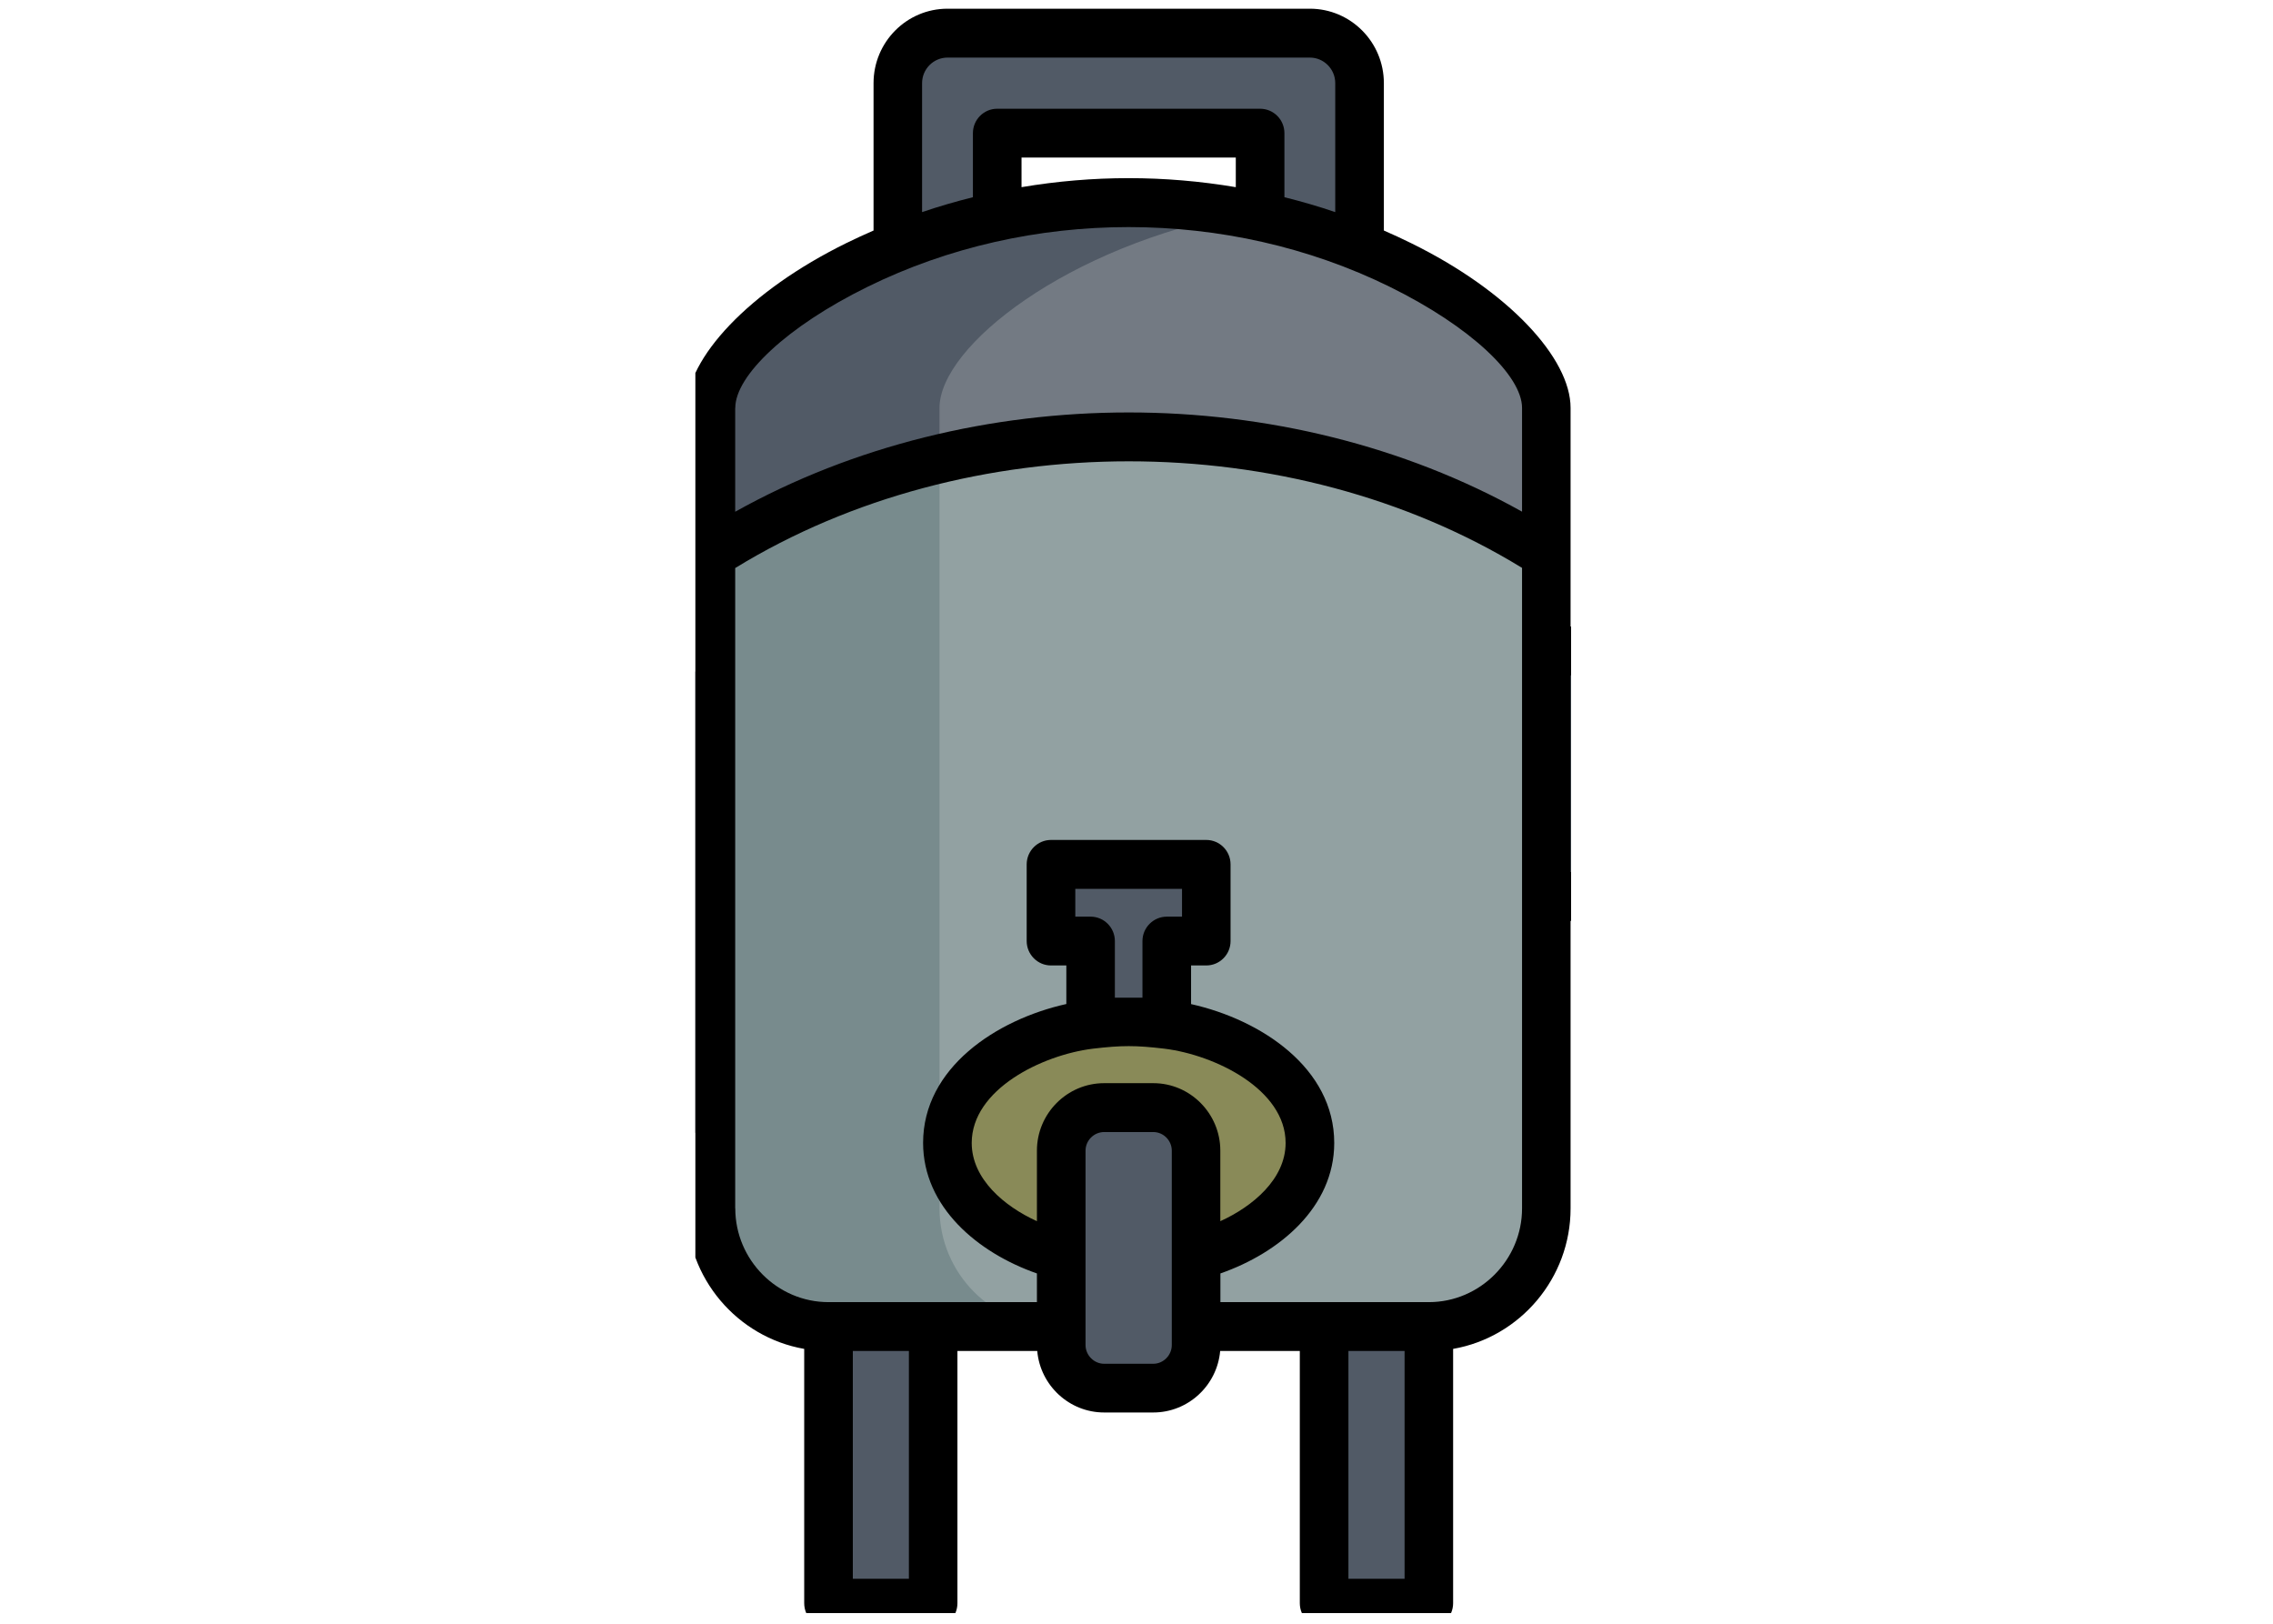 <svg xmlns="http://www.w3.org/2000/svg" xmlns:xlink="http://www.w3.org/1999/xlink" width="140" zoomAndPan="magnify" viewBox="0 0 104.88 75" height="100" preserveAspectRatio="xMidYMid meet" version="1.0"><defs><clipPath id="da52588dfa"><path d="M 32.062 9 L 72 9 L 72 62 L 32.062 62 Z M 32.062 9 " clip-rule="nonzero"/></clipPath><clipPath id="5a4625008d"><path d="M 71 30 L 72.516 30 L 72.516 42 L 71 42 Z M 71 30 " clip-rule="nonzero"/></clipPath><clipPath id="88fc41676a"><path d="M 32.062 27 L 33 27 L 33 56 L 32.062 56 Z M 32.062 27 " clip-rule="nonzero"/></clipPath><clipPath id="f9c450d23c"><path d="M 38 61 L 44 61 L 44 74.508 L 38 74.508 Z M 38 61 " clip-rule="nonzero"/></clipPath><clipPath id="c3a71604be"><path d="M 61 61 L 66 61 L 66 74.508 L 61 74.508 Z M 61 61 " clip-rule="nonzero"/></clipPath><clipPath id="e286ac7b39"><path d="M 32.062 9 L 58 9 L 58 62 L 32.062 62 Z M 32.062 9 " clip-rule="nonzero"/></clipPath><clipPath id="8e82782cb2"><path d="M 32.062 9 L 72 9 L 72 26 L 32.062 26 Z M 32.062 9 " clip-rule="nonzero"/></clipPath><clipPath id="991b3c2a70"><path d="M 32.062 9 L 58 9 L 58 26 L 32.062 26 Z M 32.062 9 " clip-rule="nonzero"/></clipPath><clipPath id="9bf36da737"><path d="M 32.062 0.344 L 72.516 0.344 L 72.516 74.508 L 32.062 74.508 Z M 32.062 0.344 " clip-rule="nonzero"/></clipPath></defs><g clip-path="url(#da52588dfa)"><path fill="#92a1a2" d="M 71.371 18.84 L 71.371 55.816 C 71.371 58.82 68.934 61.273 65.945 61.273 L 38.211 61.273 C 35.227 61.273 32.785 58.82 32.785 55.816 L 32.785 18.84 C 32.785 15.402 41.422 9.359 52.082 9.359 C 62.734 9.359 71.371 15.402 71.371 18.84 Z M 71.371 18.84 " fill-opacity="1" fill-rule="evenodd"/></g><g clip-path="url(#5a4625008d)"><path fill="#515a66" d="M 71.371 30.062 L 73.992 30.062 C 74.648 30.062 75.18 30.598 75.18 31.258 L 75.18 40.215 C 75.18 40.867 74.648 41.406 73.992 41.406 L 71.371 41.406 Z M 71.371 30.062 " fill-opacity="1" fill-rule="evenodd"/></g><g clip-path="url(#88fc41676a)"><path fill="#515a66" d="M 32.785 31.02 L 29.121 31.02 L 29.121 28.723 C 29.121 28.316 28.785 27.977 28.375 27.977 L 26.473 27.977 C 26.062 27.977 25.73 28.316 25.73 28.723 L 25.73 54.621 C 25.73 55.031 26.062 55.367 26.473 55.367 L 28.375 55.367 C 28.785 55.367 29.121 55.031 29.121 54.621 L 29.121 52.324 L 32.785 52.324 Z M 32.785 31.02 " fill-opacity="1" fill-rule="evenodd"/></g><path fill="#515a66" d="M 62.742 10.605 C 62.742 10.867 62.699 11.117 62.621 11.355 C 61.238 10.812 59.738 10.348 58.148 10.008 L 58.148 6.152 L 46.004 6.152 L 46.004 10.004 C 44.414 10.348 42.914 10.809 41.539 11.352 C 41.457 11.117 41.414 10.863 41.414 10.602 L 41.414 3.84 C 41.414 2.566 42.445 1.535 43.711 1.535 L 60.449 1.535 C 61.719 1.535 62.742 2.566 62.742 3.84 Z M 62.742 10.605 " fill-opacity="1" fill-rule="nonzero"/><g clip-path="url(#f9c450d23c)"><path fill="#515a66" d="M 38.211 61.273 L 43.047 61.273 L 43.047 74.051 L 38.211 74.051 Z M 38.211 61.273 " fill-opacity="1" fill-rule="evenodd"/></g><g clip-path="url(#c3a71604be)"><path fill="#515a66" d="M 61.105 61.273 L 65.945 61.273 L 65.945 74.051 L 61.105 74.051 Z M 61.105 61.273 " fill-opacity="1" fill-rule="evenodd"/></g><g clip-path="url(#e286ac7b39)"><path fill="#788b8d" d="M 48.766 61.273 L 38.211 61.273 C 35.227 61.273 32.785 58.82 32.785 55.816 L 32.785 18.84 C 32.785 15.402 41.422 9.359 52.082 9.359 C 53.906 9.359 55.68 9.535 57.355 9.848 C 49.262 11.352 43.34 15.992 43.34 18.84 L 43.34 55.816 C 43.34 58.82 45.777 61.273 48.766 61.273 Z M 48.766 61.273 " fill-opacity="1" fill-rule="evenodd"/></g><g clip-path="url(#8e82782cb2)"><path fill="#737a83" d="M 71.371 18.84 L 71.371 25.613 C 66.074 22.215 59.367 20.184 52.082 20.184 C 44.789 20.184 38.086 22.215 32.785 25.613 L 32.785 18.84 C 32.785 15.402 41.422 9.359 52.082 9.359 C 62.734 9.359 71.371 15.402 71.371 18.84 Z M 71.371 18.84 " fill-opacity="1" fill-rule="evenodd"/></g><g clip-path="url(#991b3c2a70)"><path fill="#515a66" d="M 43.34 21.191 C 39.449 22.113 35.879 23.629 32.785 25.613 L 32.785 18.84 C 32.785 15.402 41.422 9.359 52.082 9.359 C 53.906 9.359 55.68 9.535 57.355 9.848 C 49.262 11.352 43.34 15.992 43.34 18.84 Z M 43.34 21.191 " fill-opacity="1" fill-rule="evenodd"/></g><path fill="#515a66" d="M 53.84 47.312 L 53.84 43.469 L 55.664 43.469 L 55.664 39.926 L 48.488 39.926 L 48.488 43.469 L 50.316 43.469 L 50.316 47.312 C 50.883 47.238 51.477 47.191 52.082 47.191 C 52.68 47.191 53.27 47.238 53.84 47.312 Z M 53.84 47.312 " fill-opacity="1" fill-rule="evenodd"/><path fill="#898a58" d="M 52.082 47.191 C 56.699 47.191 60.453 49.699 60.453 52.789 C 60.453 55.883 56.699 58.391 52.082 58.391 C 47.453 58.391 43.707 55.883 43.707 52.789 C 43.707 49.699 47.453 47.191 52.082 47.191 Z M 52.082 47.191 " fill-opacity="1" fill-rule="evenodd"/><path fill="#515a66" d="M 50.945 51.16 L 53.215 51.16 C 54.301 51.16 55.191 52.059 55.191 53.148 L 55.191 62.129 C 55.191 63.227 54.301 64.121 53.215 64.121 L 50.945 64.121 C 49.855 64.121 48.961 63.227 48.961 62.129 L 48.961 53.148 C 48.961 52.055 49.855 51.16 50.945 51.16 Z M 50.945 51.16 " fill-opacity="1" fill-rule="evenodd"/><g clip-path="url(#9bf36da737)"><path fill="#000000" d="M 50.945 50.031 L 53.215 50.031 C 54.922 50.031 56.312 51.434 56.312 53.148 L 56.312 56.406 C 57.809 55.727 59.328 54.457 59.328 52.793 C 59.328 50.32 56.074 48.727 53.727 48.438 C 52.395 48.281 51.766 48.281 50.426 48.438 C 48.074 48.727 44.828 50.32 44.828 52.793 C 44.828 54.461 46.344 55.727 47.84 56.406 L 47.84 53.148 C 47.84 51.434 49.234 50.031 50.945 50.031 Z M 56.316 58.82 L 56.316 60.145 L 65.945 60.145 C 68.309 60.145 70.25 58.195 70.25 55.816 L 70.25 26.23 C 59.535 19.664 44.617 19.668 33.902 26.238 L 33.902 55.816 L 33.906 55.816 C 33.906 58.195 35.844 60.145 38.211 60.145 L 47.84 60.145 L 47.84 58.82 C 45.105 57.867 42.582 55.746 42.582 52.789 C 42.582 49.332 45.953 47.098 49.199 46.375 L 49.199 44.594 L 48.488 44.594 C 47.871 44.594 47.367 44.086 47.367 43.465 L 47.367 39.926 C 47.367 39.305 47.871 38.797 48.488 38.797 L 55.664 38.797 C 56.285 38.797 56.785 39.305 56.785 39.926 L 56.785 43.469 C 56.785 44.086 56.285 44.594 55.664 44.594 L 54.961 44.594 L 54.961 46.379 C 58.199 47.102 61.574 49.332 61.574 52.793 C 61.574 55.746 59.051 57.867 56.316 58.82 Z M 56.305 62.402 C 56.164 63.996 54.824 65.242 53.215 65.242 L 50.945 65.242 C 49.336 65.242 47.996 63.996 47.855 62.402 L 44.168 62.402 L 44.168 74.051 C 44.168 74.676 43.668 75.18 43.047 75.18 L 38.211 75.18 C 37.59 75.18 37.09 74.676 37.09 74.051 L 37.09 62.305 C 33.992 61.762 31.66 59.035 31.66 55.816 L 31.668 55.816 L 31.668 53.453 L 30.246 53.453 L 30.246 54.617 C 30.246 55.645 29.406 56.496 28.383 56.496 L 26.473 56.496 C 25.449 56.496 24.609 55.652 24.609 54.617 L 24.609 28.719 C 24.609 28.203 24.82 27.738 25.156 27.402 L 25.16 27.402 C 25.496 27.062 25.961 26.848 26.473 26.848 L 28.383 26.848 C 29.398 26.848 30.246 27.695 30.246 28.719 L 30.246 29.891 L 31.668 29.891 L 31.668 18.84 L 31.66 18.84 C 31.66 16.547 34.523 13.445 39.039 11.227 C 39.445 11.027 39.863 10.836 40.293 10.648 C 40.293 10.637 40.293 10.617 40.293 10.605 L 40.293 3.84 C 40.293 1.945 41.82 0.402 43.711 0.402 L 60.449 0.402 C 62.332 0.402 63.867 1.941 63.867 3.84 L 63.867 10.605 C 63.867 10.621 63.867 10.637 63.867 10.648 C 64.297 10.836 64.715 11.027 65.117 11.227 C 69.637 13.445 72.492 16.547 72.492 18.84 L 72.492 28.938 L 73.992 28.938 C 75.266 28.938 76.301 29.977 76.301 31.258 L 76.301 40.215 C 76.301 41.496 75.266 42.535 73.992 42.535 L 72.492 42.535 L 72.492 55.816 C 72.492 59.035 70.164 61.762 67.066 62.305 L 67.066 74.051 C 67.066 74.676 66.562 75.18 65.945 75.18 L 61.105 75.18 C 60.488 75.18 59.984 74.676 59.984 74.051 L 59.984 62.402 Z M 53.215 52.289 L 50.945 52.289 C 50.477 52.289 50.086 52.676 50.086 53.148 L 50.086 62.129 C 50.086 62.598 50.477 62.992 50.945 62.992 L 53.215 62.992 C 53.684 62.992 54.07 62.598 54.07 62.129 L 54.07 53.148 C 54.07 52.676 53.684 52.289 53.215 52.289 Z M 51.445 46.082 L 52.715 46.082 L 52.715 43.469 C 52.715 42.844 53.223 42.34 53.84 42.34 L 54.543 42.34 L 54.543 41.055 L 49.613 41.055 L 49.613 42.34 L 50.32 42.34 C 50.938 42.34 51.441 42.844 51.441 43.469 L 51.441 46.082 Z M 33.902 23.637 C 44.844 17.523 59.312 17.523 70.25 23.633 L 70.25 18.84 C 70.25 17.352 67.875 15.086 64.137 13.246 C 56.664 9.57 47.488 9.57 40.02 13.246 C 36.277 15.086 33.906 17.352 33.906 18.84 L 33.902 18.84 Z M 62.23 62.402 L 62.23 72.922 L 64.824 72.922 L 64.824 62.402 Z M 39.336 62.402 L 39.336 72.922 L 41.926 72.922 L 41.926 62.402 Z M 57.027 8.645 L 57.027 7.277 L 47.129 7.277 L 47.129 8.645 C 50.426 8.09 53.73 8.09 57.027 8.645 Z M 44.883 9.109 L 44.883 6.152 C 44.883 5.527 45.387 5.023 46.004 5.023 L 58.148 5.023 C 58.773 5.023 59.273 5.527 59.273 6.152 L 59.273 9.109 C 60.082 9.312 60.867 9.539 61.621 9.797 L 61.621 3.84 C 61.621 3.191 61.094 2.66 60.449 2.66 L 43.711 2.66 C 43.062 2.66 42.535 3.191 42.535 3.84 L 42.535 9.797 C 43.293 9.539 44.074 9.312 44.883 9.109 Z M 31.668 32.148 L 29.121 32.148 C 28.5 32.148 28 31.641 28 31.02 L 28 29.105 L 26.855 29.105 L 26.855 54.238 L 28 54.238 L 28 52.324 C 28 51.699 28.5 51.195 29.121 51.195 L 31.668 51.195 Z M 72.492 40.281 L 74.039 40.262 C 74.055 40.25 74.055 40.23 74.055 40.219 L 74.055 31.258 L 73.992 31.191 L 72.492 31.191 Z M 72.492 40.281 " fill-opacity="1" fill-rule="nonzero"/></g></svg>
